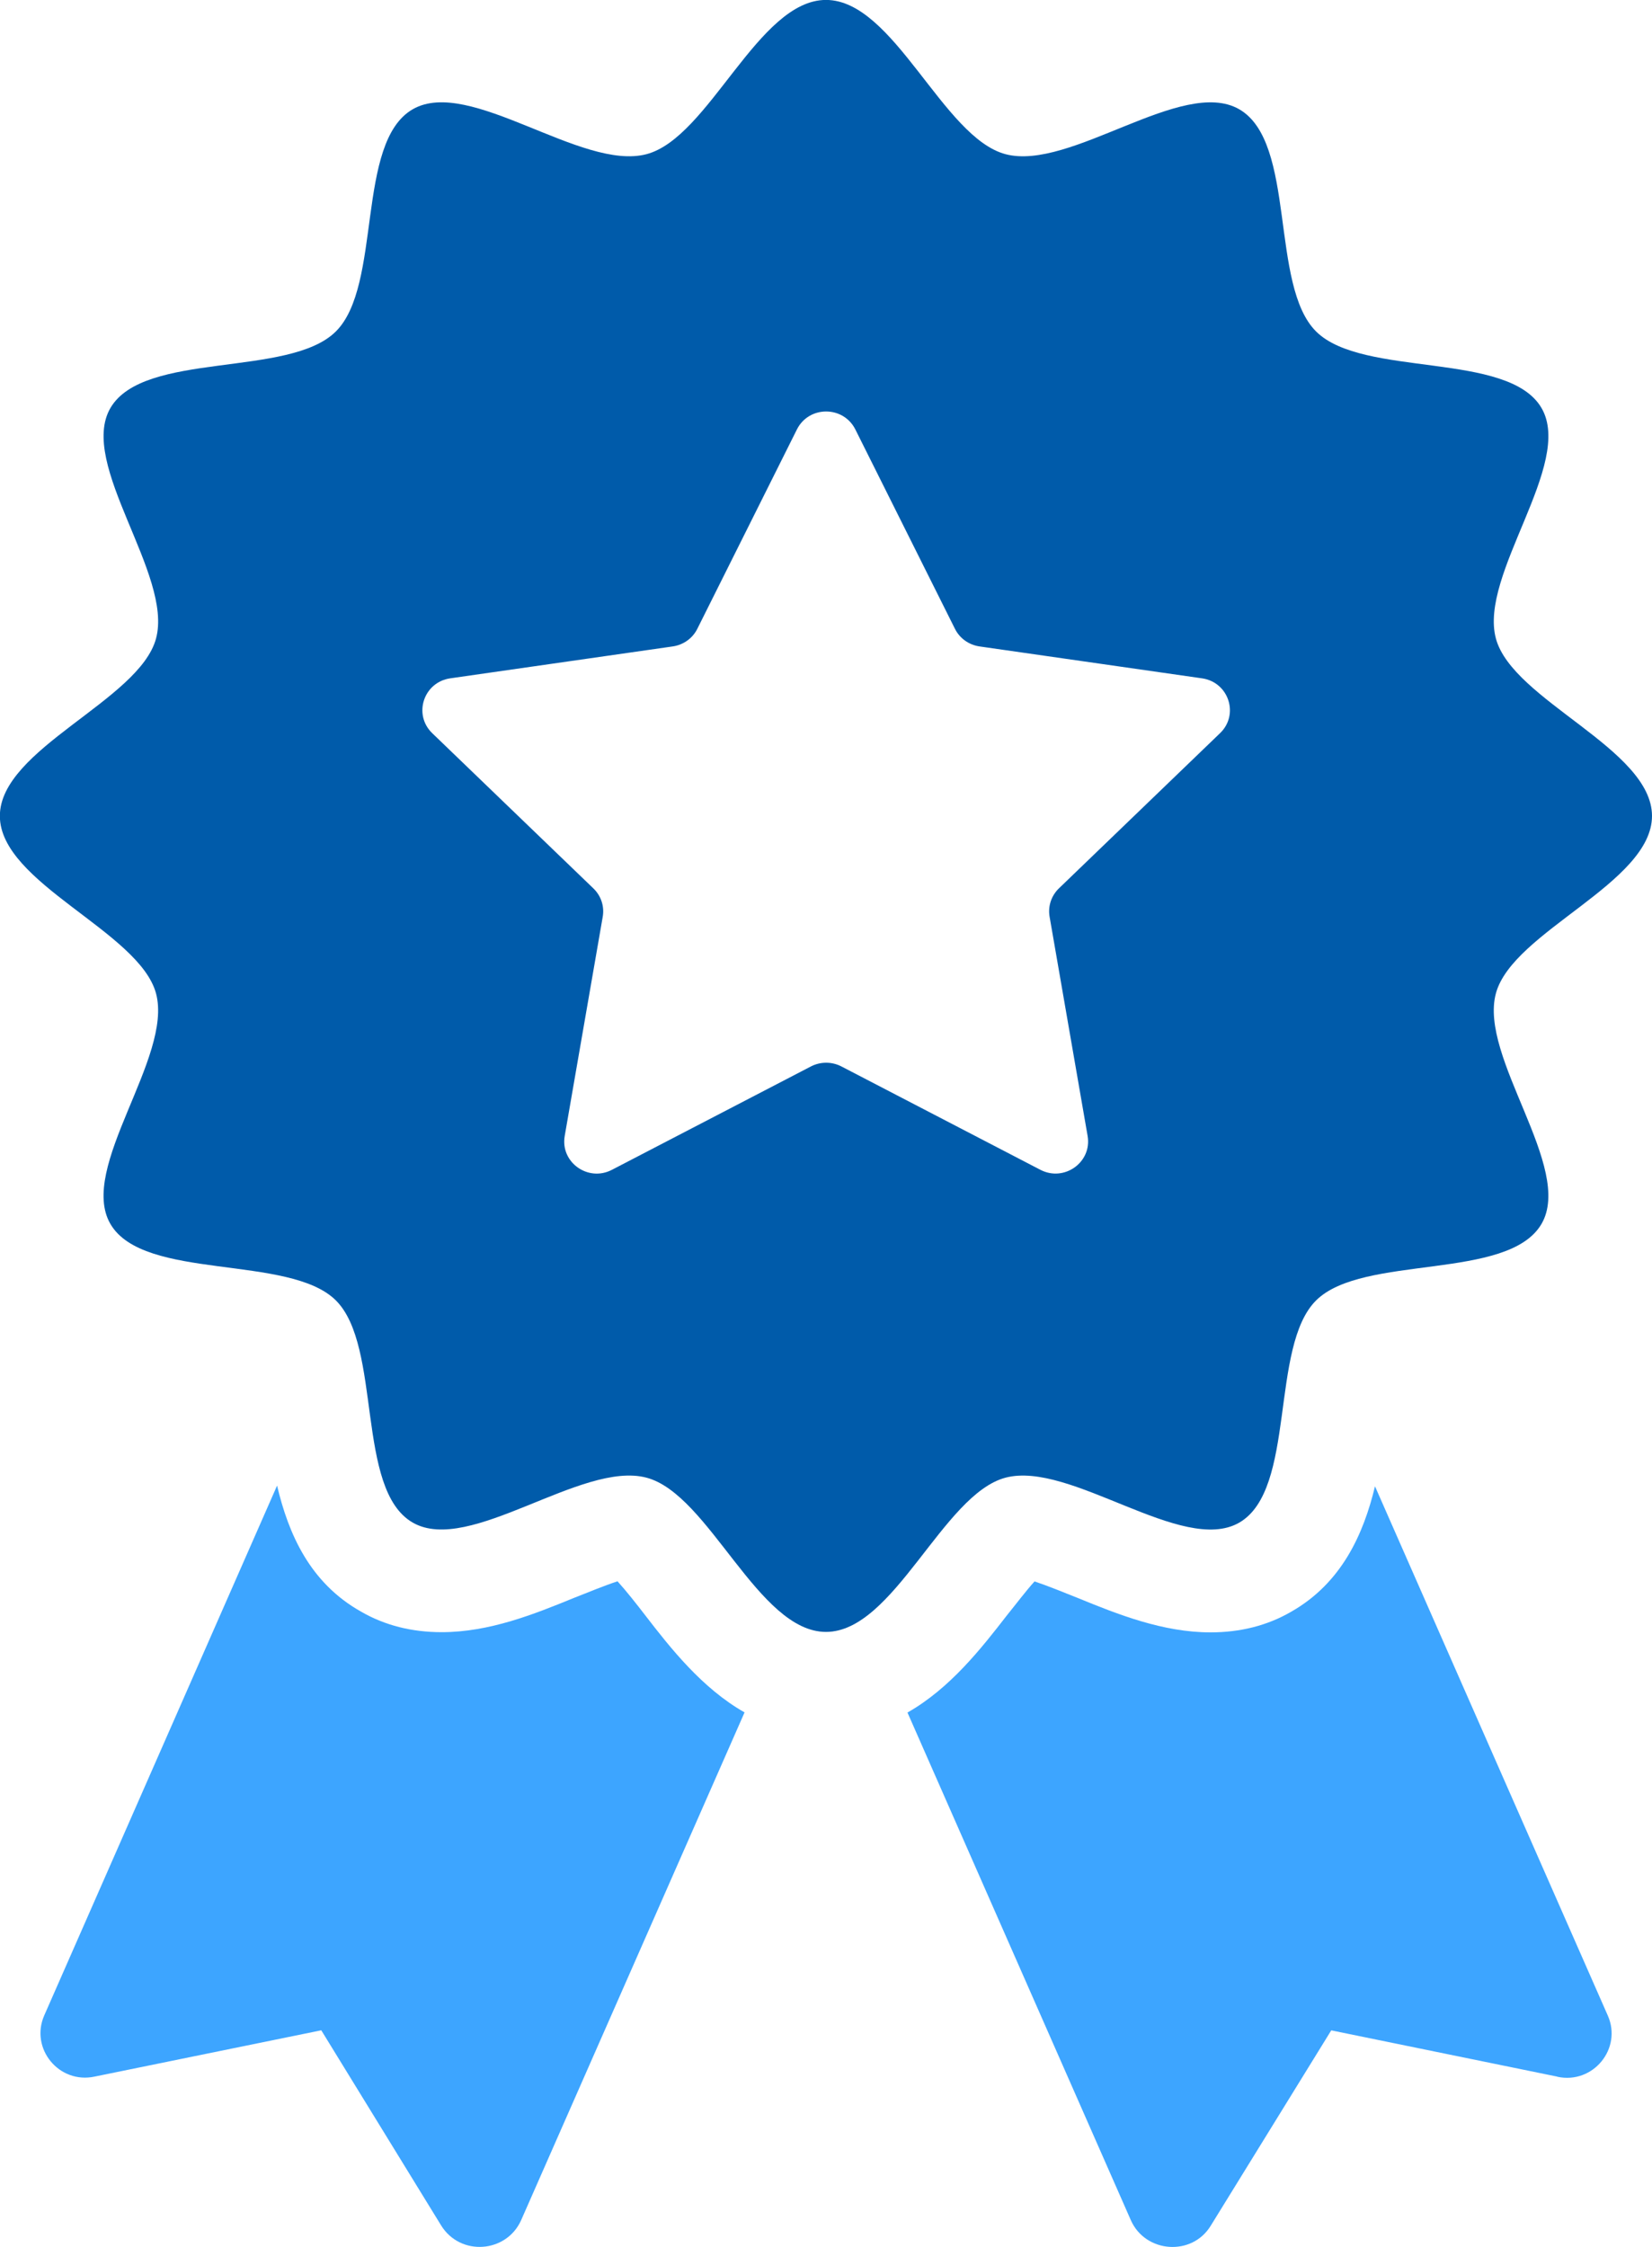 <svg fill="none" height="34" viewBox="0 0 25 34" width="25" xmlns="http://www.w3.org/2000/svg" xmlns:xlink="http://www.w3.org/1999/xlink"><clipPath id="a"><path d="m0 0h25v34h-25z"/></clipPath><g clip-path="url(#a)"><path d="m11.267 25.912-3.38 7.681c-.221.498-.922.553-1.213.078l-1.812-2.95-3.427.7c-.544.118-.985-.427-.765-.926l3.523-8.016c.173.732.496 1.471 1.269 1.906.362.21.773.312 1.221.312.725 0 1.402-.273 2.009-.521.197-.078.464-.187.653-.249.134.148.299.358.418.513.378.49.859 1.105 1.505 1.471z" fill="#3da5ff"/><path d="m23.566 31.422-3.42-.7-1.82 2.95c-.283.474-.993.421-1.213-.078l-3.38-7.681c.645-.366 1.119-.973 1.505-1.471.126-.155.291-.374.418-.513.189.063.456.171.653.25.607.249 1.292.521 2.009.521.45 0 .859-.102 1.221-.312.765-.435 1.095-1.175 1.269-1.898l3.523 8.008c.221.498-.221 1.043-.764.926z" fill="#3da5ff"/><path d="m25 12.347c0-1.016-2.108-1.746-2.362-2.684-.263-.971 1.187-2.642.689-3.491-.505-.861-2.7-.455-3.408-1.154s-.295-2.867-1.168-3.366c-.86-.491-2.553.941-3.534.681-.95-.251-1.688-2.334-2.717-2.334-1.029 0-1.767 2.084-2.717 2.334-.983.259-2.675-1.173-3.535-.681-.872.499-.459 2.667-1.168 3.366-.708.699-2.902.291-3.408 1.154-.497.849.952 2.522.689 3.491-.254.938-2.363 1.667-2.363 2.684 0 1.017 2.109 1.746 2.363 2.684.262.971-1.187 2.642-.689 3.491.505.862 2.7.455 3.408 1.152.708.699.295 2.868 1.168 3.366.86.491 2.553-.941 3.535-.681.95.251 1.688 2.334 2.717 2.334 1.029 0 1.767-2.083 2.717-2.334.983-.259 2.675 1.172 3.534.682.872-.499.459-2.667 1.168-3.366.708-.699 2.902-.291 3.408-1.154.497-.849-.953-2.522-.689-3.491.254-.938 2.362-1.667 2.362-2.684zm-6.537-1.253-2.438 2.348c-.116.112-.169.273-.141.431l.575 3.315c.069.397-.353.7-.714.513l-3.013-1.565c-.144-.074-.315-.074-.459 0l-3.013 1.565c-.361.188-.784-.115-.714-.513l.575-3.315c.028-.158-.025-.319-.142-.431l-2.438-2.348c-.292-.282-.131-.772.273-.83l3.369-.483c.16-.024.299-.123.37-.267l1.507-3.016c.181-.362.702-.362.884 0l1.507 3.016c.071.144.21.243.37.267l3.369.483c.405.058.566.549.273.83z" fill="#005baa"/></g></svg>